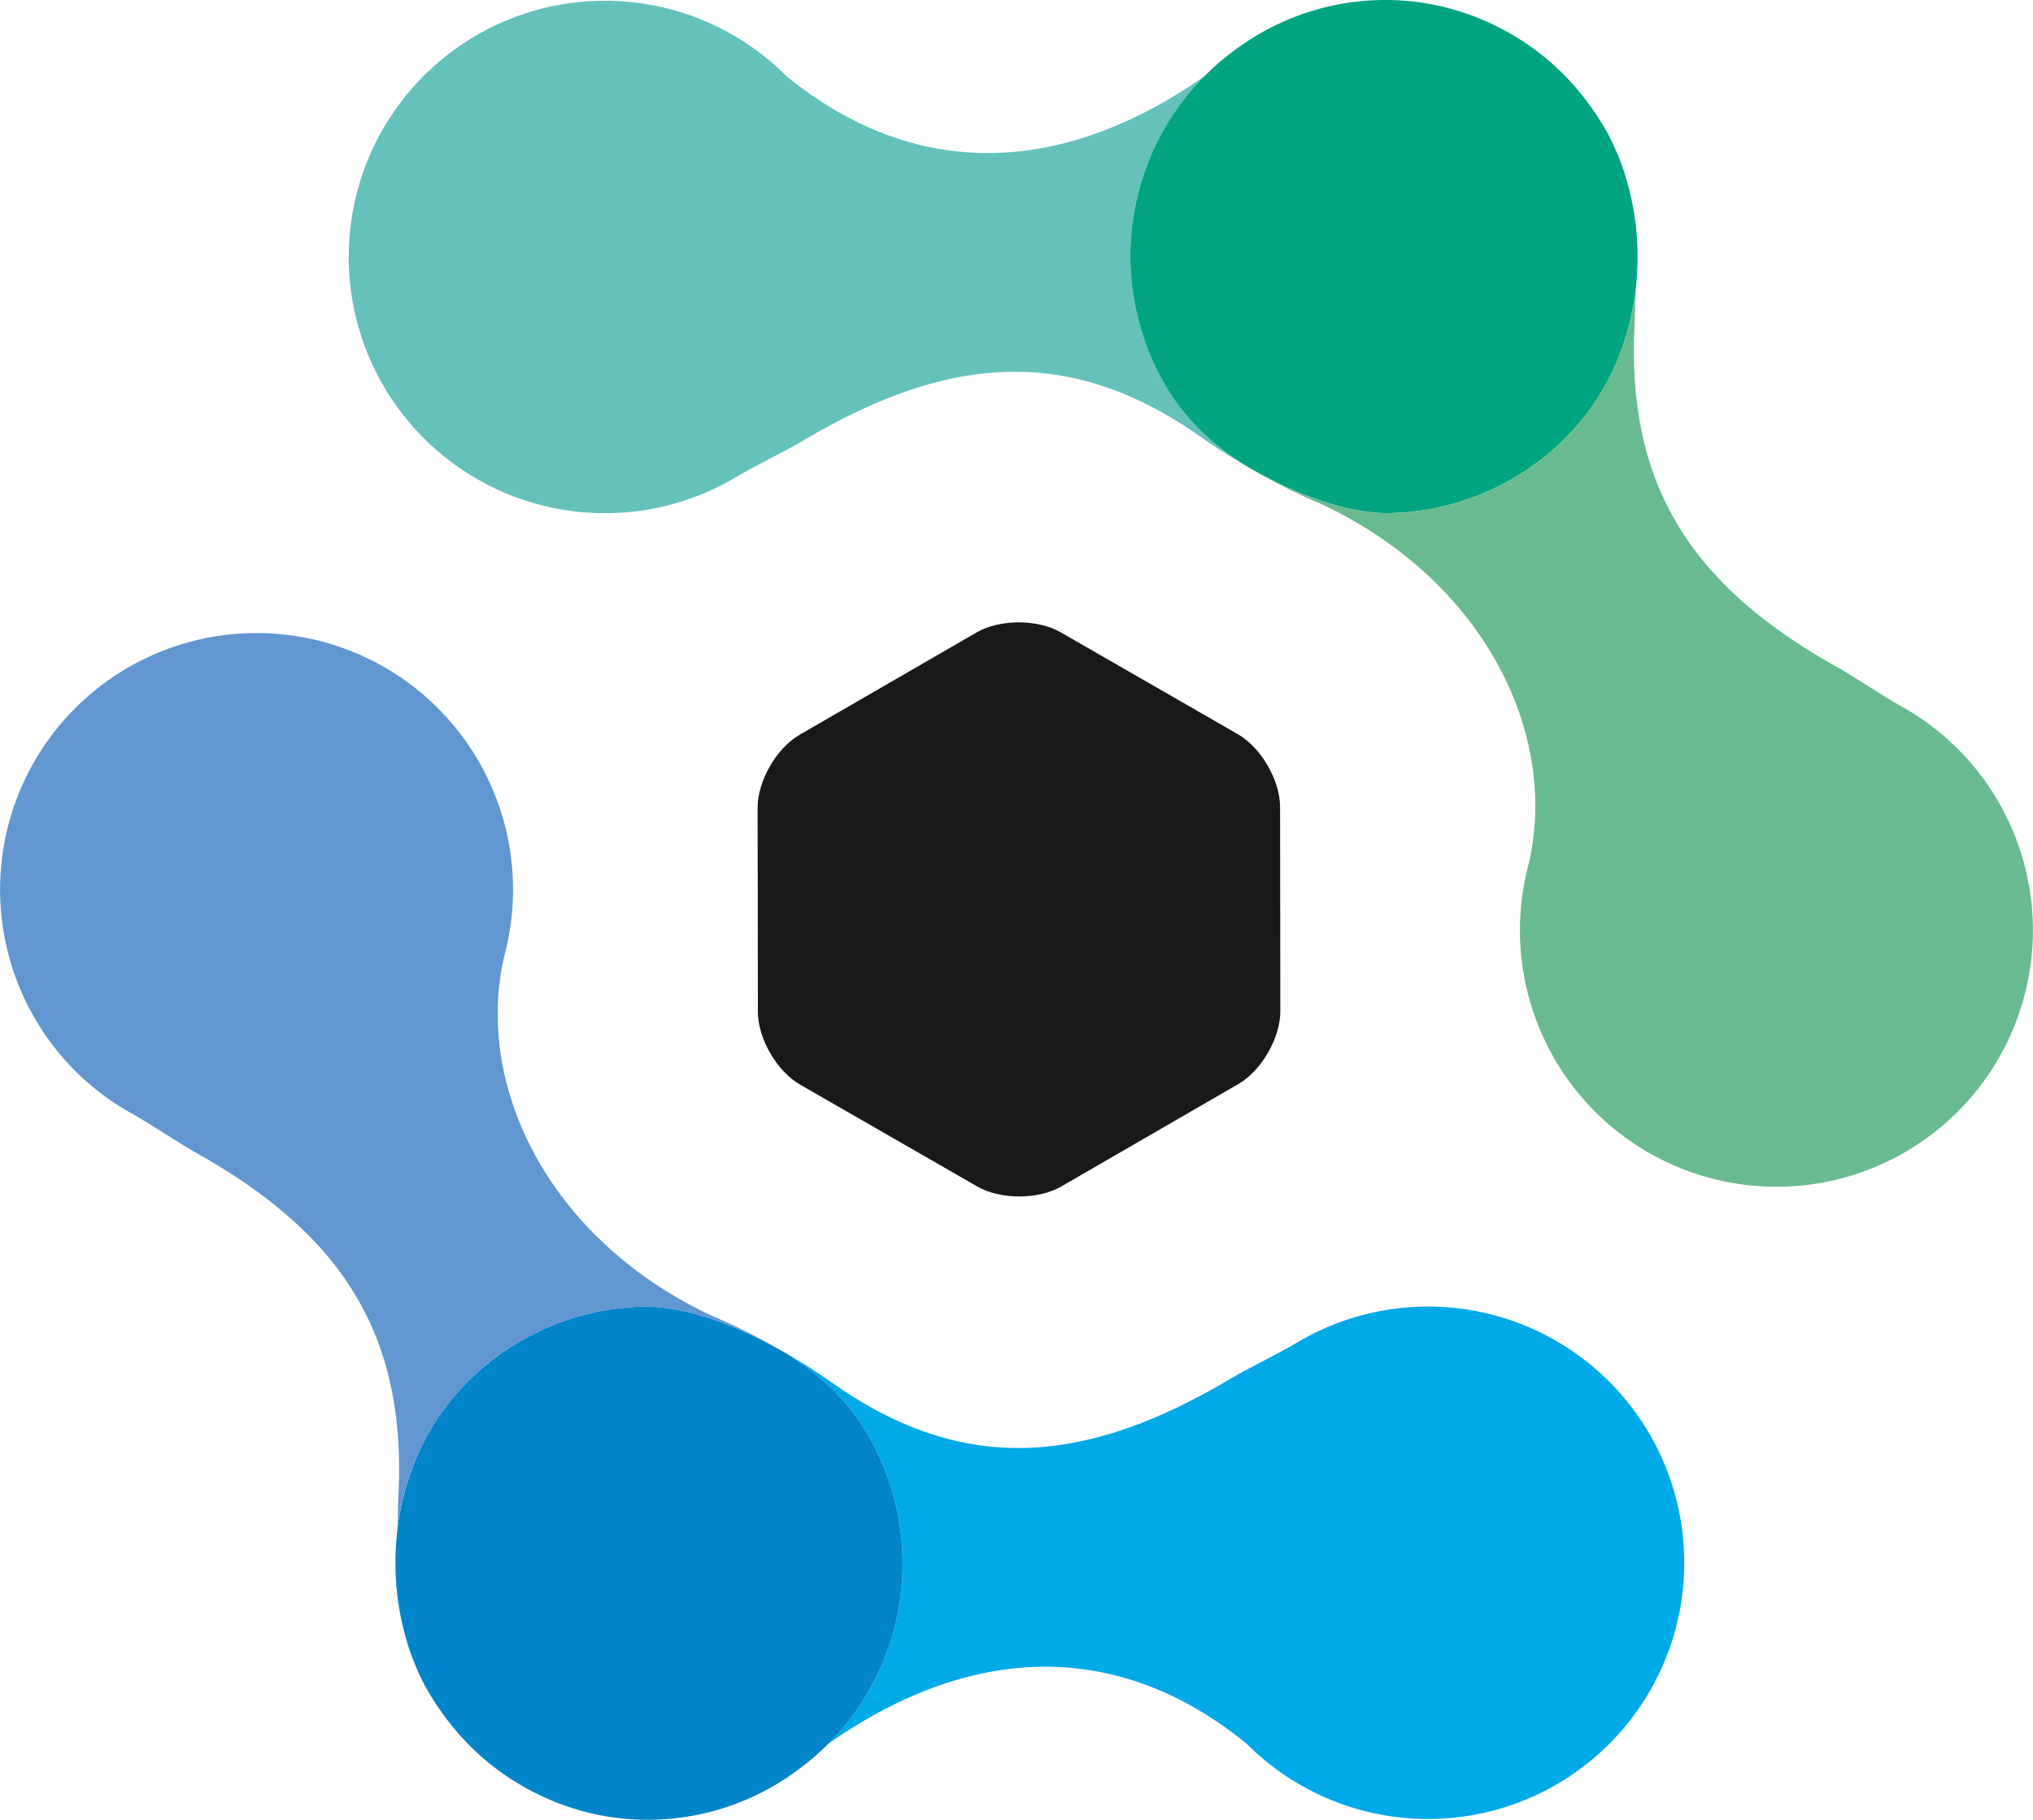 <svg xmlns="http://www.w3.org/2000/svg" id="about-logo-icon" width="658.702" height="589.595" viewBox="0 0 658.702 589.595"><path id="Path_1" data-name="Path 1" d="M273.3,216.978c.011,8.634-6.1,19.239-13.581,23.563L202.35,273.726c-7.482,4.327-19.73,4.34-27.222.034l-57.455-33.036c-7.492-4.309-13.631-14.9-13.642-23.532l-.085-66.218c-.01-8.636,6.1-19.238,13.58-23.566L174.9,94.226c7.481-4.328,19.73-4.343,27.222-.035l57.455,33.037c7.492,4.306,13.631,14.895,13.641,23.527Z" transform="translate(141.533 110.669)" fill="#1a1818"></path><g id="Group_3" data-name="Group 3" transform="translate(112.826 0.242)"><g id="Group_2" data-name="Group 2"><path id="Path_2" data-name="Path 2" d="M318.5,139.247a83,83,0,0,1,12.639-99.663c-47.729,33.264-94.925,32.769-135.319-.3a83.015,83.015,0,1,0-16.313,130.081c5.961-3.543,15.3-8.1,21.046-11.421,46.607-27.811,86.555-32.345,130.162-1.259,4.719,3.278,9.715,6.476,14.867,9.421C334.748,159.431,325.386,151.153,318.5,139.247Z" transform="translate(-53.944 -14.969)" fill="#65c1bc"></path></g></g><path id="Path_3" data-name="Path 3" d="M231.6,181.152a82.911,82.911,0,0,0,58.771-24.315c15.04-15.022,23.434-35.753,23.434-58.677a90.5,90.5,0,0,0-.989-13.422A94.988,94.988,0,0,0,309.6,71.025a81.107,81.107,0,0,0-5.128-12.3q-.521-.97-1.07-1.905a86.669,86.669,0,0,0-17.557-21.6A83.194,83.194,0,0,0,250.7,17.038,81.269,81.269,0,0,0,191.035,26c-.148.085-.3.172-.446.26a87.4,87.4,0,0,0-17.151,13.35l-.186.127A83,83,0,0,0,160.614,139.4c6.882,11.906,16.244,20.184,27.081,26.859C202.007,174.435,217.517,180.649,231.6,181.152Z" transform="translate(216.77 -14.878)" fill="#00a481"></path><g id="Group_4" data-name="Group 4" transform="translate(404.466 94.158)"><path id="Path_4" data-name="Path 4" d="M406.962,216.119a82.675,82.675,0,0,0-31.315-30.908c-6.052-3.384-14.666-9.185-20.422-12.494-47.419-26.412-69.033-58.8-66.175-111.964l.287-10.343a80.486,80.486,0,0,1-22.789,47.8,82.911,82.911,0,0,1-58.771,24.316c-14.079-.5-29.588-6.718-43.9-14.9a190.883,190.883,0,0,0,23.383,11.821c52.849,24.644,77.307,74.452,67.449,116.689a83.105,83.105,0,1,0,152.255-20.023Z" transform="translate(-163.875 -50.41)" fill="#69bb8f"></path></g><g id="Group_5" data-name="Group 5" transform="translate(254.235 423.32)"><path id="Path_5" data-name="Path 5" d="M134.329,216.379a83.01,83.01,0,0,1-12.639,99.663c47.726-33.262,94.925-32.769,135.318.3a83.013,83.013,0,1,0,16.311-130.08c-5.958,3.543-15.295,8.092-21.043,11.418-46.607,27.81-86.557,32.344-130.164,1.261-4.72-3.281-9.715-6.477-14.865-9.42C118.086,196.2,127.448,204.474,134.329,216.379Z" transform="translate(-107.248 -174.627)" fill="#00a9e7"></path></g><path id="Path_6" data-name="Path 6" d="M141.915,174.627a82.889,82.889,0,0,0-58.768,24.315c-15.039,15.022-23.433,35.752-23.433,58.677a90.82,90.82,0,0,0,.987,13.419,94.986,94.986,0,0,0,3.215,13.716,80.819,80.819,0,0,0,5.128,12.3c.348.647.7,1.284,1.066,1.9a86.778,86.778,0,0,0,17.557,21.6,83.234,83.234,0,0,0,35.144,18.189,81.277,81.277,0,0,0,59.667-8.958c.149-.085.3-.175.446-.26a87.541,87.541,0,0,0,17.151-13.354l.186-.127A83.012,83.012,0,0,0,212.9,216.379c-6.882-11.9-16.244-20.182-27.081-26.857C171.5,181.341,156,175.131,141.915,174.627Z" transform="translate(68.416 248.694)" fill="#0084ca"></path><g id="Group_6" data-name="Group 6" transform="translate(0 205.191)"><path id="Path_7" data-name="Path 7" d="M22.563,216.848a82.691,82.691,0,0,0,31.318,30.911c6.051,3.382,14.666,9.182,20.422,12.494,47.416,26.412,69.032,58.8,66.175,111.964l-.286,10.342a80.452,80.452,0,0,1,22.789-47.8,82.889,82.889,0,0,1,58.768-24.316c14.082.5,29.588,6.715,43.9,14.9a190.91,190.91,0,0,0-23.386-11.822c-52.847-24.644-77.307-74.455-67.449-116.689A83.1,83.1,0,1,0,22.563,216.848Z" transform="translate(-11.416 -92.31)" fill="#6296d0"></path></g></svg>